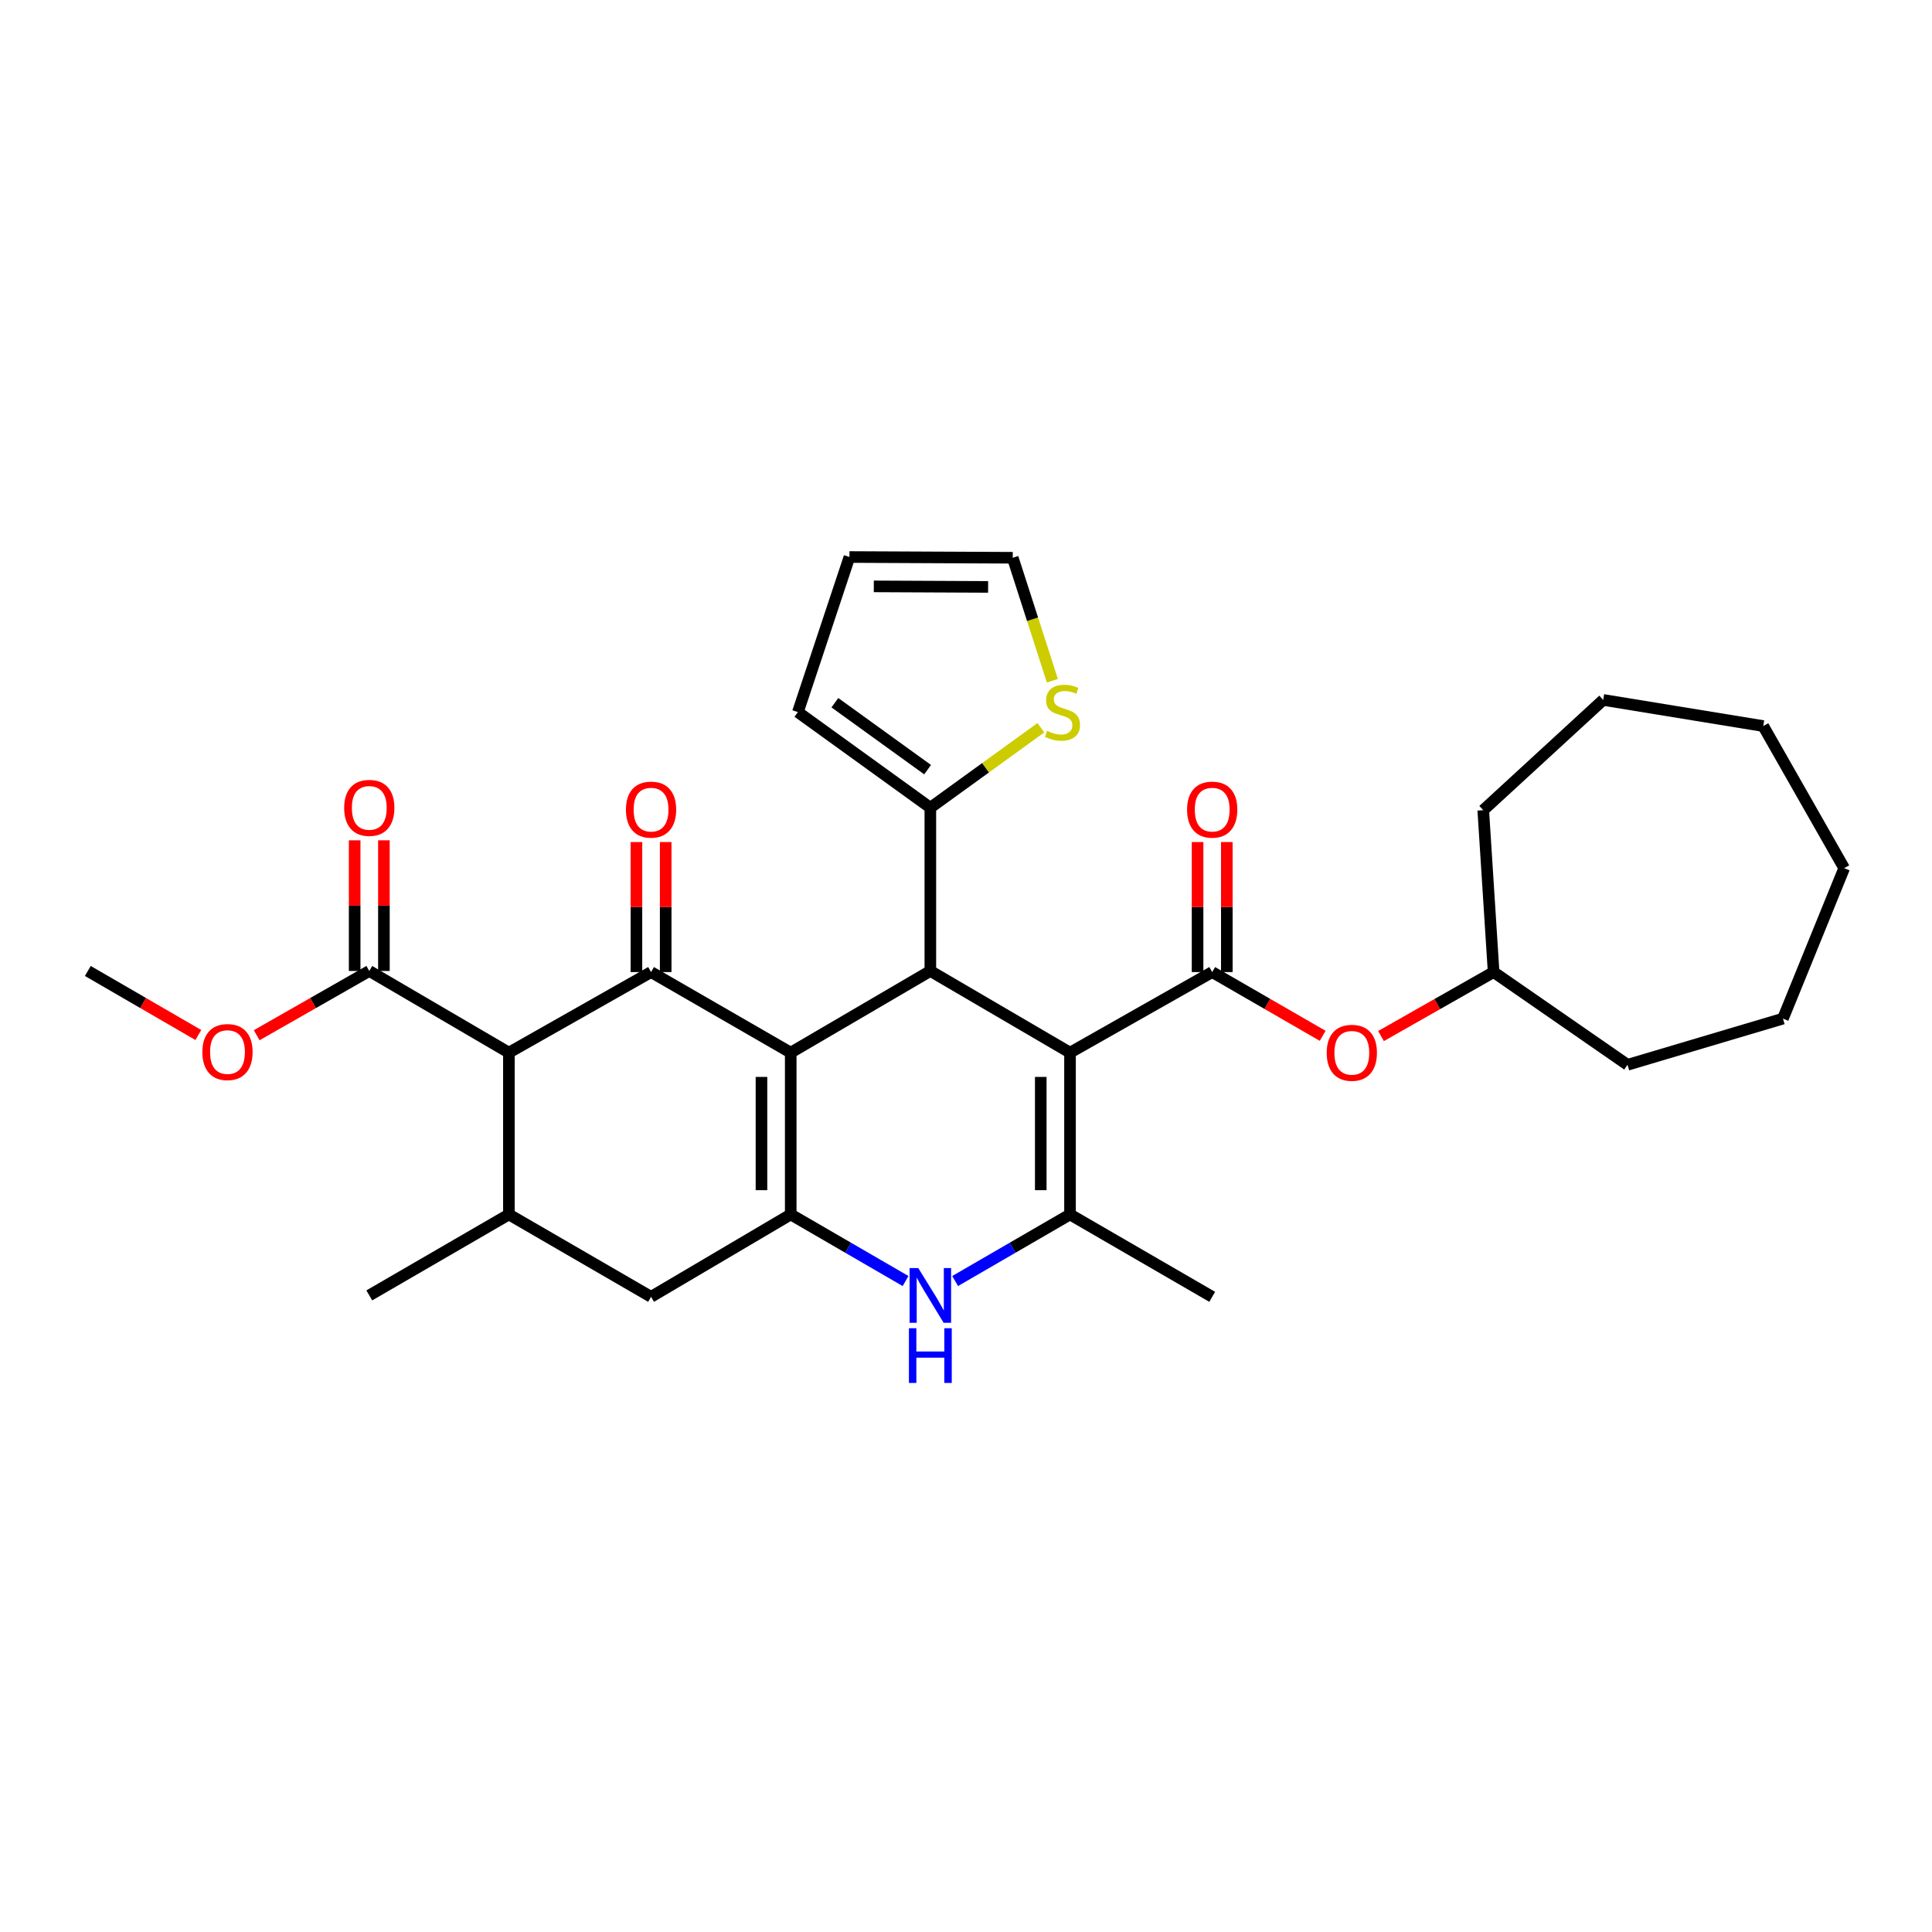<?xml version='1.0' encoding='iso-8859-1'?>
<svg version='1.1' baseProfile='full'
              xmlns='http://www.w3.org/2000/svg'
                      xmlns:rdkit='http://www.rdkit.org/xml'
                      xmlns:xlink='http://www.w3.org/1999/xlink'
                  xml:space='preserve'
width='1000px' height='1000px' viewBox='0 0 1000 1000'>
<!-- END OF HEADER -->
<rect style='opacity:1.0;fill:#FFFFFF;stroke:none' width='1000' height='1000' x='0' y='0'> </rect>
<path class='bond-1' d='M 409.278,544.848 L 336.986,503.142' style='fill:none;fill-rule:evenodd;stroke:#000000;stroke-width:6px;stroke-linecap:butt;stroke-linejoin:miter;stroke-opacity:1' />
<path class='bond-2' d='M 409.278,544.848 L 409.278,628.597' style='fill:none;fill-rule:evenodd;stroke:#000000;stroke-width:6px;stroke-linecap:butt;stroke-linejoin:miter;stroke-opacity:1' />
<path class='bond-2' d='M 394.136,557.411 L 394.136,616.035' style='fill:none;fill-rule:evenodd;stroke:#000000;stroke-width:6px;stroke-linecap:butt;stroke-linejoin:miter;stroke-opacity:1' />
<path class='bond-3' d='M 409.278,544.848 L 481.544,502.57' style='fill:none;fill-rule:evenodd;stroke:#000000;stroke-width:6px;stroke-linecap:butt;stroke-linejoin:miter;stroke-opacity:1' />
<path class='bond-0' d='M 553.836,544.848 L 481.544,502.57' style='fill:none;fill-rule:evenodd;stroke:#000000;stroke-width:6px;stroke-linecap:butt;stroke-linejoin:miter;stroke-opacity:1' />
<path class='bond-4' d='M 553.836,544.848 L 553.836,628.597' style='fill:none;fill-rule:evenodd;stroke:#000000;stroke-width:6px;stroke-linecap:butt;stroke-linejoin:miter;stroke-opacity:1' />
<path class='bond-4' d='M 538.695,557.411 L 538.695,616.035' style='fill:none;fill-rule:evenodd;stroke:#000000;stroke-width:6px;stroke-linecap:butt;stroke-linejoin:miter;stroke-opacity:1' />
<path class='bond-5' d='M 553.836,544.848 L 627.432,503.142' style='fill:none;fill-rule:evenodd;stroke:#000000;stroke-width:6px;stroke-linecap:butt;stroke-linejoin:miter;stroke-opacity:1' />
<path class='bond-6' d='M 336.986,503.142 L 263.407,544.848' style='fill:none;fill-rule:evenodd;stroke:#000000;stroke-width:6px;stroke-linecap:butt;stroke-linejoin:miter;stroke-opacity:1' />
<path class='bond-14' d='M 344.556,503.142 L 344.556,469.494' style='fill:none;fill-rule:evenodd;stroke:#000000;stroke-width:6px;stroke-linecap:butt;stroke-linejoin:miter;stroke-opacity:1' />
<path class='bond-14' d='M 344.556,469.494 L 344.556,435.845' style='fill:none;fill-rule:evenodd;stroke:#FF0000;stroke-width:6px;stroke-linecap:butt;stroke-linejoin:miter;stroke-opacity:1' />
<path class='bond-14' d='M 329.415,503.142 L 329.415,469.494' style='fill:none;fill-rule:evenodd;stroke:#000000;stroke-width:6px;stroke-linecap:butt;stroke-linejoin:miter;stroke-opacity:1' />
<path class='bond-14' d='M 329.415,469.494 L 329.415,435.845' style='fill:none;fill-rule:evenodd;stroke:#FF0000;stroke-width:6px;stroke-linecap:butt;stroke-linejoin:miter;stroke-opacity:1' />
<path class='bond-7' d='M 409.278,628.597 L 438.997,645.828' style='fill:none;fill-rule:evenodd;stroke:#000000;stroke-width:6px;stroke-linecap:butt;stroke-linejoin:miter;stroke-opacity:1' />
<path class='bond-7' d='M 438.997,645.828 L 468.716,663.059' style='fill:none;fill-rule:evenodd;stroke:#0000FF;stroke-width:6px;stroke-linecap:butt;stroke-linejoin:miter;stroke-opacity:1' />
<path class='bond-11' d='M 409.278,628.597 L 336.986,671.237' style='fill:none;fill-rule:evenodd;stroke:#000000;stroke-width:6px;stroke-linecap:butt;stroke-linejoin:miter;stroke-opacity:1' />
<path class='bond-9' d='M 481.544,502.57 L 481.544,418.072' style='fill:none;fill-rule:evenodd;stroke:#000000;stroke-width:6px;stroke-linecap:butt;stroke-linejoin:miter;stroke-opacity:1' />
<path class='bond-21' d='M 553.836,628.597 L 627.432,671.237' style='fill:none;fill-rule:evenodd;stroke:#000000;stroke-width:6px;stroke-linecap:butt;stroke-linejoin:miter;stroke-opacity:1' />
<path class='bond-31' d='M 553.836,628.597 L 524.105,645.829' style='fill:none;fill-rule:evenodd;stroke:#000000;stroke-width:6px;stroke-linecap:butt;stroke-linejoin:miter;stroke-opacity:1' />
<path class='bond-31' d='M 524.105,645.829 L 494.373,663.061' style='fill:none;fill-rule:evenodd;stroke:#0000FF;stroke-width:6px;stroke-linecap:butt;stroke-linejoin:miter;stroke-opacity:1' />
<path class='bond-12' d='M 627.432,503.142 L 656.022,519.642' style='fill:none;fill-rule:evenodd;stroke:#000000;stroke-width:6px;stroke-linecap:butt;stroke-linejoin:miter;stroke-opacity:1' />
<path class='bond-12' d='M 656.022,519.642 L 684.613,536.142' style='fill:none;fill-rule:evenodd;stroke:#FF0000;stroke-width:6px;stroke-linecap:butt;stroke-linejoin:miter;stroke-opacity:1' />
<path class='bond-15' d='M 635.003,503.142 L 635.003,469.494' style='fill:none;fill-rule:evenodd;stroke:#000000;stroke-width:6px;stroke-linecap:butt;stroke-linejoin:miter;stroke-opacity:1' />
<path class='bond-15' d='M 635.003,469.494 L 635.003,435.845' style='fill:none;fill-rule:evenodd;stroke:#FF0000;stroke-width:6px;stroke-linecap:butt;stroke-linejoin:miter;stroke-opacity:1' />
<path class='bond-15' d='M 619.861,503.142 L 619.861,469.494' style='fill:none;fill-rule:evenodd;stroke:#000000;stroke-width:6px;stroke-linecap:butt;stroke-linejoin:miter;stroke-opacity:1' />
<path class='bond-15' d='M 619.861,469.494 L 619.861,435.845' style='fill:none;fill-rule:evenodd;stroke:#FF0000;stroke-width:6px;stroke-linecap:butt;stroke-linejoin:miter;stroke-opacity:1' />
<path class='bond-10' d='M 263.407,544.848 L 191.14,502.57' style='fill:none;fill-rule:evenodd;stroke:#000000;stroke-width:6px;stroke-linecap:butt;stroke-linejoin:miter;stroke-opacity:1' />
<path class='bond-32' d='M 263.407,544.848 L 263.407,628.597' style='fill:none;fill-rule:evenodd;stroke:#000000;stroke-width:6px;stroke-linecap:butt;stroke-linejoin:miter;stroke-opacity:1' />
<path class='bond-8' d='M 263.407,628.597 L 336.986,671.237' style='fill:none;fill-rule:evenodd;stroke:#000000;stroke-width:6px;stroke-linecap:butt;stroke-linejoin:miter;stroke-opacity:1' />
<path class='bond-23' d='M 263.407,628.597 L 191.14,670.497' style='fill:none;fill-rule:evenodd;stroke:#000000;stroke-width:6px;stroke-linecap:butt;stroke-linejoin:miter;stroke-opacity:1' />
<path class='bond-13' d='M 481.544,418.072 L 510.148,397.374' style='fill:none;fill-rule:evenodd;stroke:#000000;stroke-width:6px;stroke-linecap:butt;stroke-linejoin:miter;stroke-opacity:1' />
<path class='bond-13' d='M 510.148,397.374 L 538.751,376.675' style='fill:none;fill-rule:evenodd;stroke:#CCCC00;stroke-width:6px;stroke-linecap:butt;stroke-linejoin:miter;stroke-opacity:1' />
<path class='bond-16' d='M 481.544,418.072 L 412.987,368.577' style='fill:none;fill-rule:evenodd;stroke:#000000;stroke-width:6px;stroke-linecap:butt;stroke-linejoin:miter;stroke-opacity:1' />
<path class='bond-16' d='M 480.124,398.372 L 432.134,363.725' style='fill:none;fill-rule:evenodd;stroke:#000000;stroke-width:6px;stroke-linecap:butt;stroke-linejoin:miter;stroke-opacity:1' />
<path class='bond-18' d='M 198.711,502.57 L 198.711,468.757' style='fill:none;fill-rule:evenodd;stroke:#000000;stroke-width:6px;stroke-linecap:butt;stroke-linejoin:miter;stroke-opacity:1' />
<path class='bond-18' d='M 198.711,468.757 L 198.711,434.945' style='fill:none;fill-rule:evenodd;stroke:#FF0000;stroke-width:6px;stroke-linecap:butt;stroke-linejoin:miter;stroke-opacity:1' />
<path class='bond-18' d='M 183.57,502.57 L 183.57,468.757' style='fill:none;fill-rule:evenodd;stroke:#000000;stroke-width:6px;stroke-linecap:butt;stroke-linejoin:miter;stroke-opacity:1' />
<path class='bond-18' d='M 183.57,468.757 L 183.57,434.945' style='fill:none;fill-rule:evenodd;stroke:#FF0000;stroke-width:6px;stroke-linecap:butt;stroke-linejoin:miter;stroke-opacity:1' />
<path class='bond-20' d='M 191.14,502.57 L 162,519.203' style='fill:none;fill-rule:evenodd;stroke:#000000;stroke-width:6px;stroke-linecap:butt;stroke-linejoin:miter;stroke-opacity:1' />
<path class='bond-20' d='M 162,519.203 L 132.859,535.835' style='fill:none;fill-rule:evenodd;stroke:#FF0000;stroke-width:6px;stroke-linecap:butt;stroke-linejoin:miter;stroke-opacity:1' />
<path class='bond-22' d='M 714.809,536.262 L 743.951,519.702' style='fill:none;fill-rule:evenodd;stroke:#FF0000;stroke-width:6px;stroke-linecap:butt;stroke-linejoin:miter;stroke-opacity:1' />
<path class='bond-22' d='M 743.951,519.702 L 773.092,503.142' style='fill:none;fill-rule:evenodd;stroke:#000000;stroke-width:6px;stroke-linecap:butt;stroke-linejoin:miter;stroke-opacity:1' />
<path class='bond-17' d='M 544.714,352.359 L 534.453,320.528' style='fill:none;fill-rule:evenodd;stroke:#CCCC00;stroke-width:6px;stroke-linecap:butt;stroke-linejoin:miter;stroke-opacity:1' />
<path class='bond-17' d='M 534.453,320.528 L 524.193,288.697' style='fill:none;fill-rule:evenodd;stroke:#000000;stroke-width:6px;stroke-linecap:butt;stroke-linejoin:miter;stroke-opacity:1' />
<path class='bond-19' d='M 412.987,368.577 L 439.67,288.31' style='fill:none;fill-rule:evenodd;stroke:#000000;stroke-width:6px;stroke-linecap:butt;stroke-linejoin:miter;stroke-opacity:1' />
<path class='bond-33' d='M 524.193,288.697 L 439.67,288.31' style='fill:none;fill-rule:evenodd;stroke:#000000;stroke-width:6px;stroke-linecap:butt;stroke-linejoin:miter;stroke-opacity:1' />
<path class='bond-33' d='M 511.445,303.781 L 452.279,303.51' style='fill:none;fill-rule:evenodd;stroke:#000000;stroke-width:6px;stroke-linecap:butt;stroke-linejoin:miter;stroke-opacity:1' />
<path class='bond-24' d='M 102.658,535.718 L 74.056,519.144' style='fill:none;fill-rule:evenodd;stroke:#FF0000;stroke-width:6px;stroke-linecap:butt;stroke-linejoin:miter;stroke-opacity:1' />
<path class='bond-24' d='M 74.056,519.144 L 45.455,502.57' style='fill:none;fill-rule:evenodd;stroke:#000000;stroke-width:6px;stroke-linecap:butt;stroke-linejoin:miter;stroke-opacity:1' />
<path class='bond-25' d='M 773.092,503.142 L 767.726,419.359' style='fill:none;fill-rule:evenodd;stroke:#000000;stroke-width:6px;stroke-linecap:butt;stroke-linejoin:miter;stroke-opacity:1' />
<path class='bond-26' d='M 773.092,503.142 L 842.398,551.14' style='fill:none;fill-rule:evenodd;stroke:#000000;stroke-width:6px;stroke-linecap:butt;stroke-linejoin:miter;stroke-opacity:1' />
<path class='bond-27' d='M 767.726,419.359 L 829.814,362.276' style='fill:none;fill-rule:evenodd;stroke:#000000;stroke-width:6px;stroke-linecap:butt;stroke-linejoin:miter;stroke-opacity:1' />
<path class='bond-28' d='M 842.398,551.14 L 922.849,527.234' style='fill:none;fill-rule:evenodd;stroke:#000000;stroke-width:6px;stroke-linecap:butt;stroke-linejoin:miter;stroke-opacity:1' />
<path class='bond-29' d='M 829.814,362.276 L 912.654,375.811' style='fill:none;fill-rule:evenodd;stroke:#000000;stroke-width:6px;stroke-linecap:butt;stroke-linejoin:miter;stroke-opacity:1' />
<path class='bond-30' d='M 922.849,527.234 L 954.545,449.373' style='fill:none;fill-rule:evenodd;stroke:#000000;stroke-width:6px;stroke-linecap:butt;stroke-linejoin:miter;stroke-opacity:1' />
<path class='bond-34' d='M 912.654,375.811 L 954.545,449.373' style='fill:none;fill-rule:evenodd;stroke:#000000;stroke-width:6px;stroke-linecap:butt;stroke-linejoin:miter;stroke-opacity:1' />
<path  class='atom-8' d='M 475.284 656.337
L 484.564 671.337
Q 485.484 672.817, 486.964 675.497
Q 488.444 678.177, 488.524 678.337
L 488.524 656.337
L 492.284 656.337
L 492.284 684.657
L 488.404 684.657
L 478.444 668.257
Q 477.284 666.337, 476.044 664.137
Q 474.844 661.937, 474.484 661.257
L 474.484 684.657
L 470.804 684.657
L 470.804 656.337
L 475.284 656.337
' fill='#0000FF'/>
<path  class='atom-8' d='M 470.464 687.489
L 474.304 687.489
L 474.304 699.529
L 488.784 699.529
L 488.784 687.489
L 492.624 687.489
L 492.624 715.809
L 488.784 715.809
L 488.784 702.729
L 474.304 702.729
L 474.304 715.809
L 470.464 715.809
L 470.464 687.489
' fill='#0000FF'/>
<path  class='atom-13' d='M 686.699 544.928
Q 686.699 538.128, 690.059 534.328
Q 693.419 530.528, 699.699 530.528
Q 705.979 530.528, 709.339 534.328
Q 712.699 538.128, 712.699 544.928
Q 712.699 551.808, 709.299 555.728
Q 705.899 559.608, 699.699 559.608
Q 693.459 559.608, 690.059 555.728
Q 686.699 551.848, 686.699 544.928
M 699.699 556.408
Q 704.019 556.408, 706.339 553.528
Q 708.699 550.608, 708.699 544.928
Q 708.699 539.368, 706.339 536.568
Q 704.019 533.728, 699.699 533.728
Q 695.379 533.728, 693.019 536.528
Q 690.699 539.328, 690.699 544.928
Q 690.699 550.648, 693.019 553.528
Q 695.379 556.408, 699.699 556.408
' fill='#FF0000'/>
<path  class='atom-14' d='M 541.941 378.297
Q 542.261 378.417, 543.581 378.977
Q 544.901 379.537, 546.341 379.897
Q 547.821 380.217, 549.261 380.217
Q 551.941 380.217, 553.501 378.937
Q 555.061 377.617, 555.061 375.337
Q 555.061 373.777, 554.261 372.817
Q 553.501 371.857, 552.301 371.337
Q 551.101 370.817, 549.101 370.217
Q 546.581 369.457, 545.061 368.737
Q 543.581 368.017, 542.501 366.497
Q 541.461 364.977, 541.461 362.417
Q 541.461 358.857, 543.861 356.657
Q 546.301 354.457, 551.101 354.457
Q 554.381 354.457, 558.101 356.017
L 557.181 359.097
Q 553.781 357.697, 551.221 357.697
Q 548.461 357.697, 546.941 358.857
Q 545.421 359.977, 545.461 361.937
Q 545.461 363.457, 546.221 364.377
Q 547.021 365.297, 548.141 365.817
Q 549.301 366.337, 551.221 366.937
Q 553.781 367.737, 555.301 368.537
Q 556.821 369.337, 557.901 370.977
Q 559.021 372.577, 559.021 375.337
Q 559.021 379.257, 556.381 381.377
Q 553.781 383.457, 549.421 383.457
Q 546.901 383.457, 544.981 382.897
Q 543.101 382.377, 540.861 381.457
L 541.941 378.297
' fill='#CCCC00'/>
<path  class='atom-15' d='M 323.986 419.061
Q 323.986 412.261, 327.346 408.461
Q 330.706 404.661, 336.986 404.661
Q 343.266 404.661, 346.626 408.461
Q 349.986 412.261, 349.986 419.061
Q 349.986 425.941, 346.586 429.861
Q 343.186 433.741, 336.986 433.741
Q 330.746 433.741, 327.346 429.861
Q 323.986 425.981, 323.986 419.061
M 336.986 430.541
Q 341.306 430.541, 343.626 427.661
Q 345.986 424.741, 345.986 419.061
Q 345.986 413.501, 343.626 410.701
Q 341.306 407.861, 336.986 407.861
Q 332.666 407.861, 330.306 410.661
Q 327.986 413.461, 327.986 419.061
Q 327.986 424.781, 330.306 427.661
Q 332.666 430.541, 336.986 430.541
' fill='#FF0000'/>
<path  class='atom-16' d='M 614.432 419.061
Q 614.432 412.261, 617.792 408.461
Q 621.152 404.661, 627.432 404.661
Q 633.712 404.661, 637.072 408.461
Q 640.432 412.261, 640.432 419.061
Q 640.432 425.941, 637.032 429.861
Q 633.632 433.741, 627.432 433.741
Q 621.192 433.741, 617.792 429.861
Q 614.432 425.981, 614.432 419.061
M 627.432 430.541
Q 631.752 430.541, 634.072 427.661
Q 636.432 424.741, 636.432 419.061
Q 636.432 413.501, 634.072 410.701
Q 631.752 407.861, 627.432 407.861
Q 623.112 407.861, 620.752 410.661
Q 618.432 413.461, 618.432 419.061
Q 618.432 424.781, 620.752 427.661
Q 623.112 430.541, 627.432 430.541
' fill='#FF0000'/>
<path  class='atom-19' d='M 178.14 418.152
Q 178.14 411.352, 181.5 407.552
Q 184.86 403.752, 191.14 403.752
Q 197.42 403.752, 200.78 407.552
Q 204.14 411.352, 204.14 418.152
Q 204.14 425.032, 200.74 428.952
Q 197.34 432.832, 191.14 432.832
Q 184.9 432.832, 181.5 428.952
Q 178.14 425.072, 178.14 418.152
M 191.14 429.632
Q 195.46 429.632, 197.78 426.752
Q 200.14 423.832, 200.14 418.152
Q 200.14 412.592, 197.78 409.792
Q 195.46 406.952, 191.14 406.952
Q 186.82 406.952, 184.46 409.752
Q 182.14 412.552, 182.14 418.152
Q 182.14 423.872, 184.46 426.752
Q 186.82 429.632, 191.14 429.632
' fill='#FF0000'/>
<path  class='atom-21' d='M 104.746 544.541
Q 104.746 537.741, 108.106 533.941
Q 111.466 530.141, 117.746 530.141
Q 124.026 530.141, 127.386 533.941
Q 130.746 537.741, 130.746 544.541
Q 130.746 551.421, 127.346 555.341
Q 123.946 559.221, 117.746 559.221
Q 111.506 559.221, 108.106 555.341
Q 104.746 551.461, 104.746 544.541
M 117.746 556.021
Q 122.066 556.021, 124.386 553.141
Q 126.746 550.221, 126.746 544.541
Q 126.746 538.981, 124.386 536.181
Q 122.066 533.341, 117.746 533.341
Q 113.426 533.341, 111.066 536.141
Q 108.746 538.941, 108.746 544.541
Q 108.746 550.261, 111.066 553.141
Q 113.426 556.021, 117.746 556.021
' fill='#FF0000'/>
</svg>
